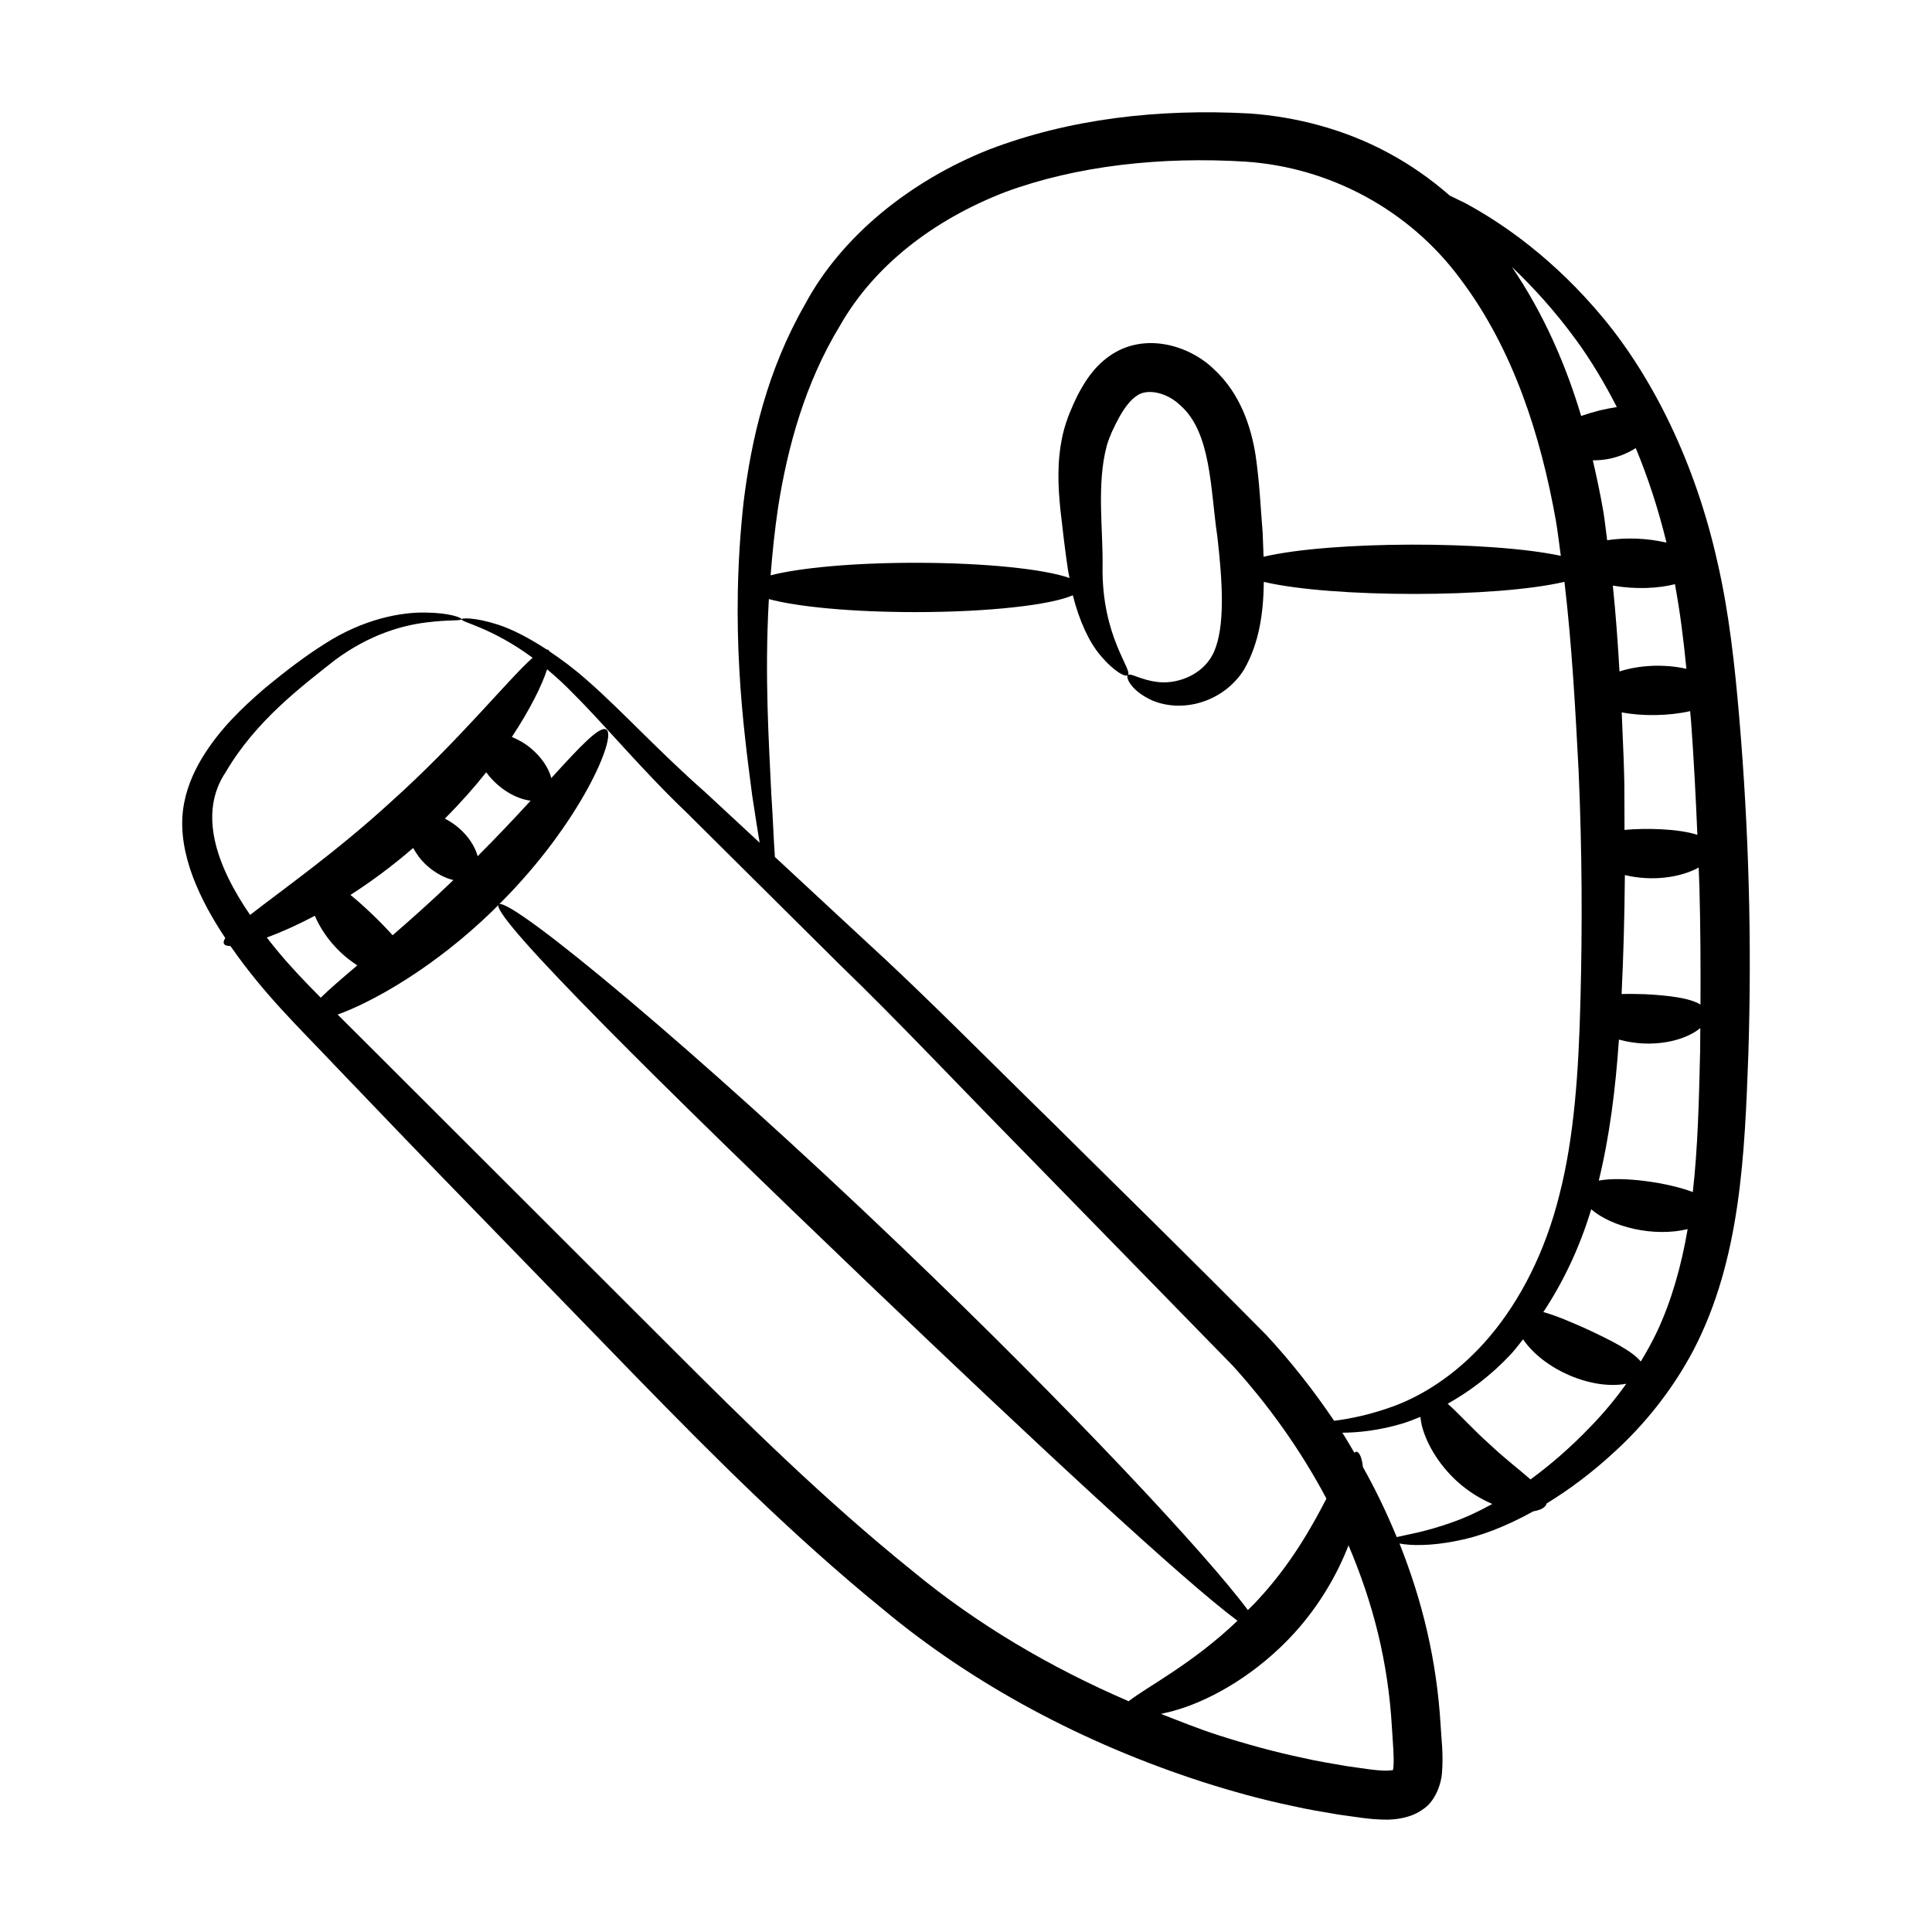 <?xml version="1.0" encoding="UTF-8"?>
<!-- Uploaded to: SVG Repo, www.svgrepo.com, Generator: SVG Repo Mixer Tools -->
<svg fill="#000000" width="800px" height="800px" version="1.1" viewBox="144 144 512 512" xmlns="http://www.w3.org/2000/svg">
 <path d="m604.94 334.43c-1.195-14.18-2.762-28.305-5.789-41.41-5.856-26.301-17.082-48.762-30.125-64.555-13.098-15.844-26.902-25.355-36.773-30.66-1.52-0.762-2.742-1.344-4.062-1.98-5.039-4.402-10.535-8.254-16.387-11.371-11.48-6.199-24.316-9.504-36.656-10.383-24.395-1.316-47.805 1.449-69.074 9.57-20.992 8.348-39.09 23.035-48.691 40.934-10.094 17.582-14.285 35.938-16.312 52.383-3.688 33.16-0.102 59.707 2.258 77.766 0.754 4.816 1.359 8.988 1.996 12.617-4.981-4.621-9.816-9.109-14.348-13.316-12.633-11.129-22.195-21.719-31.395-29.75-3.481-3.09-6.82-5.551-10.027-7.699-0.082-0.152-0.156-0.32-0.285-0.383-0.094-0.055-0.23-0.023-0.344-0.039-4.879-3.203-9.363-5.465-12.98-6.625-6.152-1.973-9.598-1.766-9.629-1.445-0.27 0.805 7.754 2.062 18.836 10.23-6.543 5.785-19.551 22.055-37.578 38.215-14.648 13.418-29.051 23.473-37.293 29.938-9-13.109-13.797-26.984-6.441-37.883 7.898-13.512 20.066-22.664 28.973-29.691 9.309-6.883 18.02-9.18 24.082-9.93 6.039-0.781 9.34-0.363 9.414-0.875 0.086-0.367-3.117-1.699-9.586-1.754-6.324-0.125-16.359 1.625-26.73 8.324-5.219 3.293-10.473 7.297-16.164 12.027-5.562 4.84-11.578 10.434-16.328 18.258-2.332 3.906-4.32 8.457-4.992 13.645-1.488 11.758 4.656 24.188 11.188 34-0.367 0.594-0.531 1.098-0.359 1.473 0.156 0.422 0.77 0.637 1.738 0.656 8.898 12.77 17.355 20.746 27.695 31.676 31.25 32.574 14.168 14.906 80.586 83.266 19.625 20.102 40.578 41.199 64.613 60.789 24.055 20.059 53.258 35.613 84.777 45.797 7.906 2.527 15.879 4.727 23.941 6.394 4.004 0.926 8.07 1.562 12.105 2.258 4.098 0.504 7.844 1.328 12.906 1.332 2.281-0.055 6.273-0.41 9.512-2.824 3.188-2.117 4.738-6.68 4.93-9.523 0.414-5.277-0.18-8.922-0.367-12.801-1.043-17.105-4.812-32.777-10.895-48.031 2.781 0.535 8 0.762 15.34-0.734 5.809-1.102 12.75-3.691 20.145-7.805 1.949-0.305 3.258-1.035 3.519-2.07v-0.008c5.949-3.641 12.113-8.207 18.176-13.855 7.562-6.934 14.965-15.871 20.738-26.793 12.516-24.043 13.566-51.883 14.543-78.672 0.926-29.555 0.125-59.055-2.398-88.68zm-19.301-46.629c-5.191-1.207-10.652-1.391-15.727-0.641-0.332-2.465-0.578-4.879-0.969-7.375-0.789-4.559-1.75-9.172-2.828-13.789 1.574-0.004 3.227-0.133 4.984-0.555 2.5-0.594 4.621-1.566 6.394-2.691 3.211 7.731 5.973 16.109 8.145 25.051zm2.238 11.016c1.328 7.188 2.293 14.691 3.031 22.426-6.004-1.359-12.598-0.961-17.727 0.699-0.43-7.469-0.969-15.027-1.762-22.75 6.074 1.051 11.98 0.754 16.457-0.375zm4.293 36.625c0.707 9.684 1.227 19.68 1.652 29.801-5.148-1.68-13.832-1.82-19.312-1.309-0.086-12.332 0.203-10-0.738-31.152 5.344 1.059 12.559 0.969 18.129-0.328 0.082 1.023 0.199 1.961 0.27 2.988zm2.195 43.656c0.285 10.59 0.332 20.922 0.277 31.117-2.887-1.758-8.48-2.418-14.605-2.738-2.199-0.082-4.324-0.105-6.301-0.043 0.5-10.145 0.781-20.688 0.871-31.531 7.176 1.727 14.695 0.684 19.559-1.992 0.055 1.738 0.148 3.434 0.199 5.188zm-21.332 40.402c8.734 2.426 17.449 0.398 21.562-3.051-0.027 2.106-0.008 4.269-0.047 6.356-0.312 12.988-0.609 25.465-1.938 37.109-6.258-2.441-18.512-4.273-24.918-3.047 2.852-11.652 4.438-24.223 5.34-37.367zm-11.336-185.39c3.84 5.273 7.453 11.25 10.777 17.766-1.426 0.223-2.906 0.516-4.414 0.855-1.773 0.449-3.461 0.953-5.039 1.5-4.074-13.613-9.91-27.047-18.344-39.48 5.535 5.262 11.387 11.645 17.02 19.359zm-195.02-3.945c9.047-15.82 24.738-27.918 43.676-35.254 19.062-7.043 41.539-9.461 63.781-8.07 21.859 1.469 43.141 12.43 56.969 31.203 14.031 18.652 21.25 41.633 25.223 63.934 0.516 3.098 0.883 6.219 1.305 9.324-18.797-4.039-61.004-3.957-78.773 0.246-0.066-2.121-0.148-4.254-0.242-6.41-0.555-6.641-0.77-12.812-1.875-20.52-1.168-7.379-3.992-16.277-11.023-22.762-6.57-6.391-18.559-10.027-27.789-3.449-4.219 3.023-6.473 6.816-8.27 10.184-0.859 1.707-1.594 3.375-2.258 5-0.723 1.844-1.324 3.691-1.746 5.523-1.668 7.375-1.211 14.062-0.652 19.883 0.66 5.848 1.254 10.875 1.996 15.891 0.105 0.801 0.305 1.516 0.441 2.293-6.648-2.371-22.43-4.039-40.879-4.039-16.508 0-30.738 1.352-38.344 3.328 0.465-5.879 1.074-11.914 2.016-18.227 2.477-15.621 7.027-32.602 16.445-48.078zm-18.285 124.06c-0.594-13.121-1.809-30.727-0.637-51.465 7.477 2.043 21.949 3.453 38.797 3.453 19.492 0 35.855-1.875 41.758-4.461 1.711 6.852 4.375 12.484 7.258 15.871 3.781 4.512 6.75 5.883 7.316 5.309 1.414-1.418-6.981-10.125-6.695-28.926 0.172-9.355-1.629-21.754 1.121-31.898 0.359-1.27 0.836-2.481 1.359-3.668 0.641-1.383 1.301-2.723 1.996-3.977 1.391-2.465 3.004-4.586 4.559-5.547 2.527-1.969 7.781-1.145 11.602 2.527 8.203 7.215 7.922 22.242 9.785 34.754 1.406 12.215 2.086 23.883-0.918 30.605-3.07 6.672-10.574 8.547-14.973 7.918-4.644-0.555-7.137-2.523-7.836-1.789-0.578 0.41 0.594 4.019 6.453 6.688 8.457 3.543 19.199 0.145 24.391-8.246 4.016-7.086 5.086-14.93 5.199-23.164 18.223 4.269 61.609 4.25 79.668-0.023 2.008 17.027 2.91 34.027 3.754 50.121 0.934 21.332 1 41.641 0.488 60.637-0.465 19-1.656 36.465-5.578 51.688-3.773 15.227-10.41 27.969-18.344 37.406-7.938 9.449-17.059 15.383-25.188 18.477-6.383 2.363-11.84 3.461-16.172 4.008-5.504-8.16-11.527-15.793-17.973-22.727-19.949-20.199-38.91-38.707-56.699-56.348-17.863-17.469-34.176-34.078-49.879-48.402-8.332-7.731-16.199-15.031-23.645-21.941-0.328-4.344-0.508-10.098-0.969-16.879zm-59.402-32.852c2.305 1.934 4.668 4.062 7.129 6.637 8.199 8.141 17.617 19.637 29.84 31.336 11.957 11.871 25.57 25.387 40.613 40.332 15.262 14.719 31.16 31.672 48.648 49.434 17.383 17.801 35.953 36.824 55.496 56.84 9.438 10.395 17.922 22.234 24.801 35.191-3.879 7.531-9.449 17.453-18.098 26.758-0.887 1.008-1.812 1.848-2.719 2.785-10.812-14.566-46.852-53.293-92.02-96.48-54.758-52.395-102.29-91.609-106.35-90.617 21.762-21.648 31.32-44.75 28.324-46.258-1.766-1.02-6.891 4.453-14.551 12.863-0.684-2.594-2.527-5.512-5.516-7.977-1.613-1.328-3.289-2.227-4.938-2.918 4.863-7.348 7.988-13.734 9.34-17.926zm-18.41 49.527c-0.98-3.625-4.09-7.606-8.691-9.961 4.106-4.109 7.769-8.246 10.965-12.273 3.258 4.441 7.922 7.047 11.762 7.527-4.152 4.527-8.848 9.516-14.035 14.707zm-17.086-2.18c0.875 1.594 1.996 3.188 3.598 4.629 2.269 2.039 4.789 3.344 7.059 3.875-5.594 5.391-11.082 10.281-16.109 14.625-3.527-3.922-8.012-8.133-11.172-10.684 5.379-3.445 11.012-7.59 16.625-12.445zm-38.801 23.727c3.644-1.32 7.984-3.238 12.746-5.766 1.27 3.035 3.418 6.394 6.621 9.496 1.512 1.465 3.07 2.633 4.625 3.656-4.023 3.414-7.356 6.285-9.691 8.562-4.219-4.25-8.227-8.445-11.73-12.727-0.895-1.055-1.719-2.144-2.57-3.223zm107.24 108.76c-98.215-98.062-81.918-81.871-88.453-88.332 9.41-3.41 25.609-12.488 41.043-27.48 0.527-0.504 1.016-1.02 1.531-1.531-0.809 4.09 42.895 47.453 97.594 99.785 45.082 43.109 83.789 79.082 98.297 89.867-11.926 11.418-24.137 17.598-28.848 21.324-20.914-9.008-40.262-20.477-57.07-34.348-23.457-18.883-44.297-39.477-64.094-59.285zm191.32 111.27c-0.133 1.027-0.094 0.414-0.105 0.609 0.09-0.027-0.055 0.062-1.664 0.152-2.844 0.031-6.906-0.707-10.676-1.211-3.789-0.66-7.606-1.258-11.391-2.141-7.598-1.582-15.164-3.676-22.676-6.078-5.137-1.664-10.094-3.664-15.078-5.609 1.48-0.312 3.047-0.691 4.762-1.23 9.027-2.769 20.84-9.469 30.676-20.293 6.785-7.504 11.383-15.707 14.27-23.145 6.457 15.203 10.508 30.758 11.508 48.398 0.23 3.859 0.629 8.004 0.375 10.547zm15.586-65.047c-7.129 2.555-12.27 3.309-14.691 3.914-2.648-6.418-5.621-12.637-8.965-18.57-0.262-2.5-0.922-3.957-1.723-4.062-0.172-0.023-0.363 0.215-0.535 0.277-1.059-1.77-2.082-3.574-3.195-5.301 4.32-0.043 9.559-0.578 15.641-2.356 1.629-0.461 3.344-1.164 5.055-1.844 0.082 0.656 0.137 1.293 0.312 2.031 1.043 4.477 4.168 10.258 9.355 15.012 3.004 2.746 6.269 4.688 9.383 6.035-3.797 2.098-7.394 3.746-10.637 4.863zm36.758-25.449c-5.402 5.644-10.801 10.277-15.996 14.082-2.875-2.539-6.816-5.531-10.684-9.18-4.559-4.051-8.254-8.227-11.266-10.879 5.664-3.18 11.402-7.414 16.723-13.105 1.133-1.203 2.168-2.641 3.254-3.957 5.625 8.18 18.371 13.473 27.355 11.762-2.938 4.129-6.106 7.891-9.387 11.277zm13.219-17.16c-2.227-2.777-7.871-5.602-14.168-8.547-4.312-1.938-8.371-3.676-11.656-4.562 5.199-7.836 9.605-16.98 12.695-27.234 5.508 4.75 16.602 7.41 25.555 5.25-1.695 9.934-4.34 19.133-8.141 27.238-1.316 2.75-2.766 5.348-4.285 7.856z"/>
</svg>